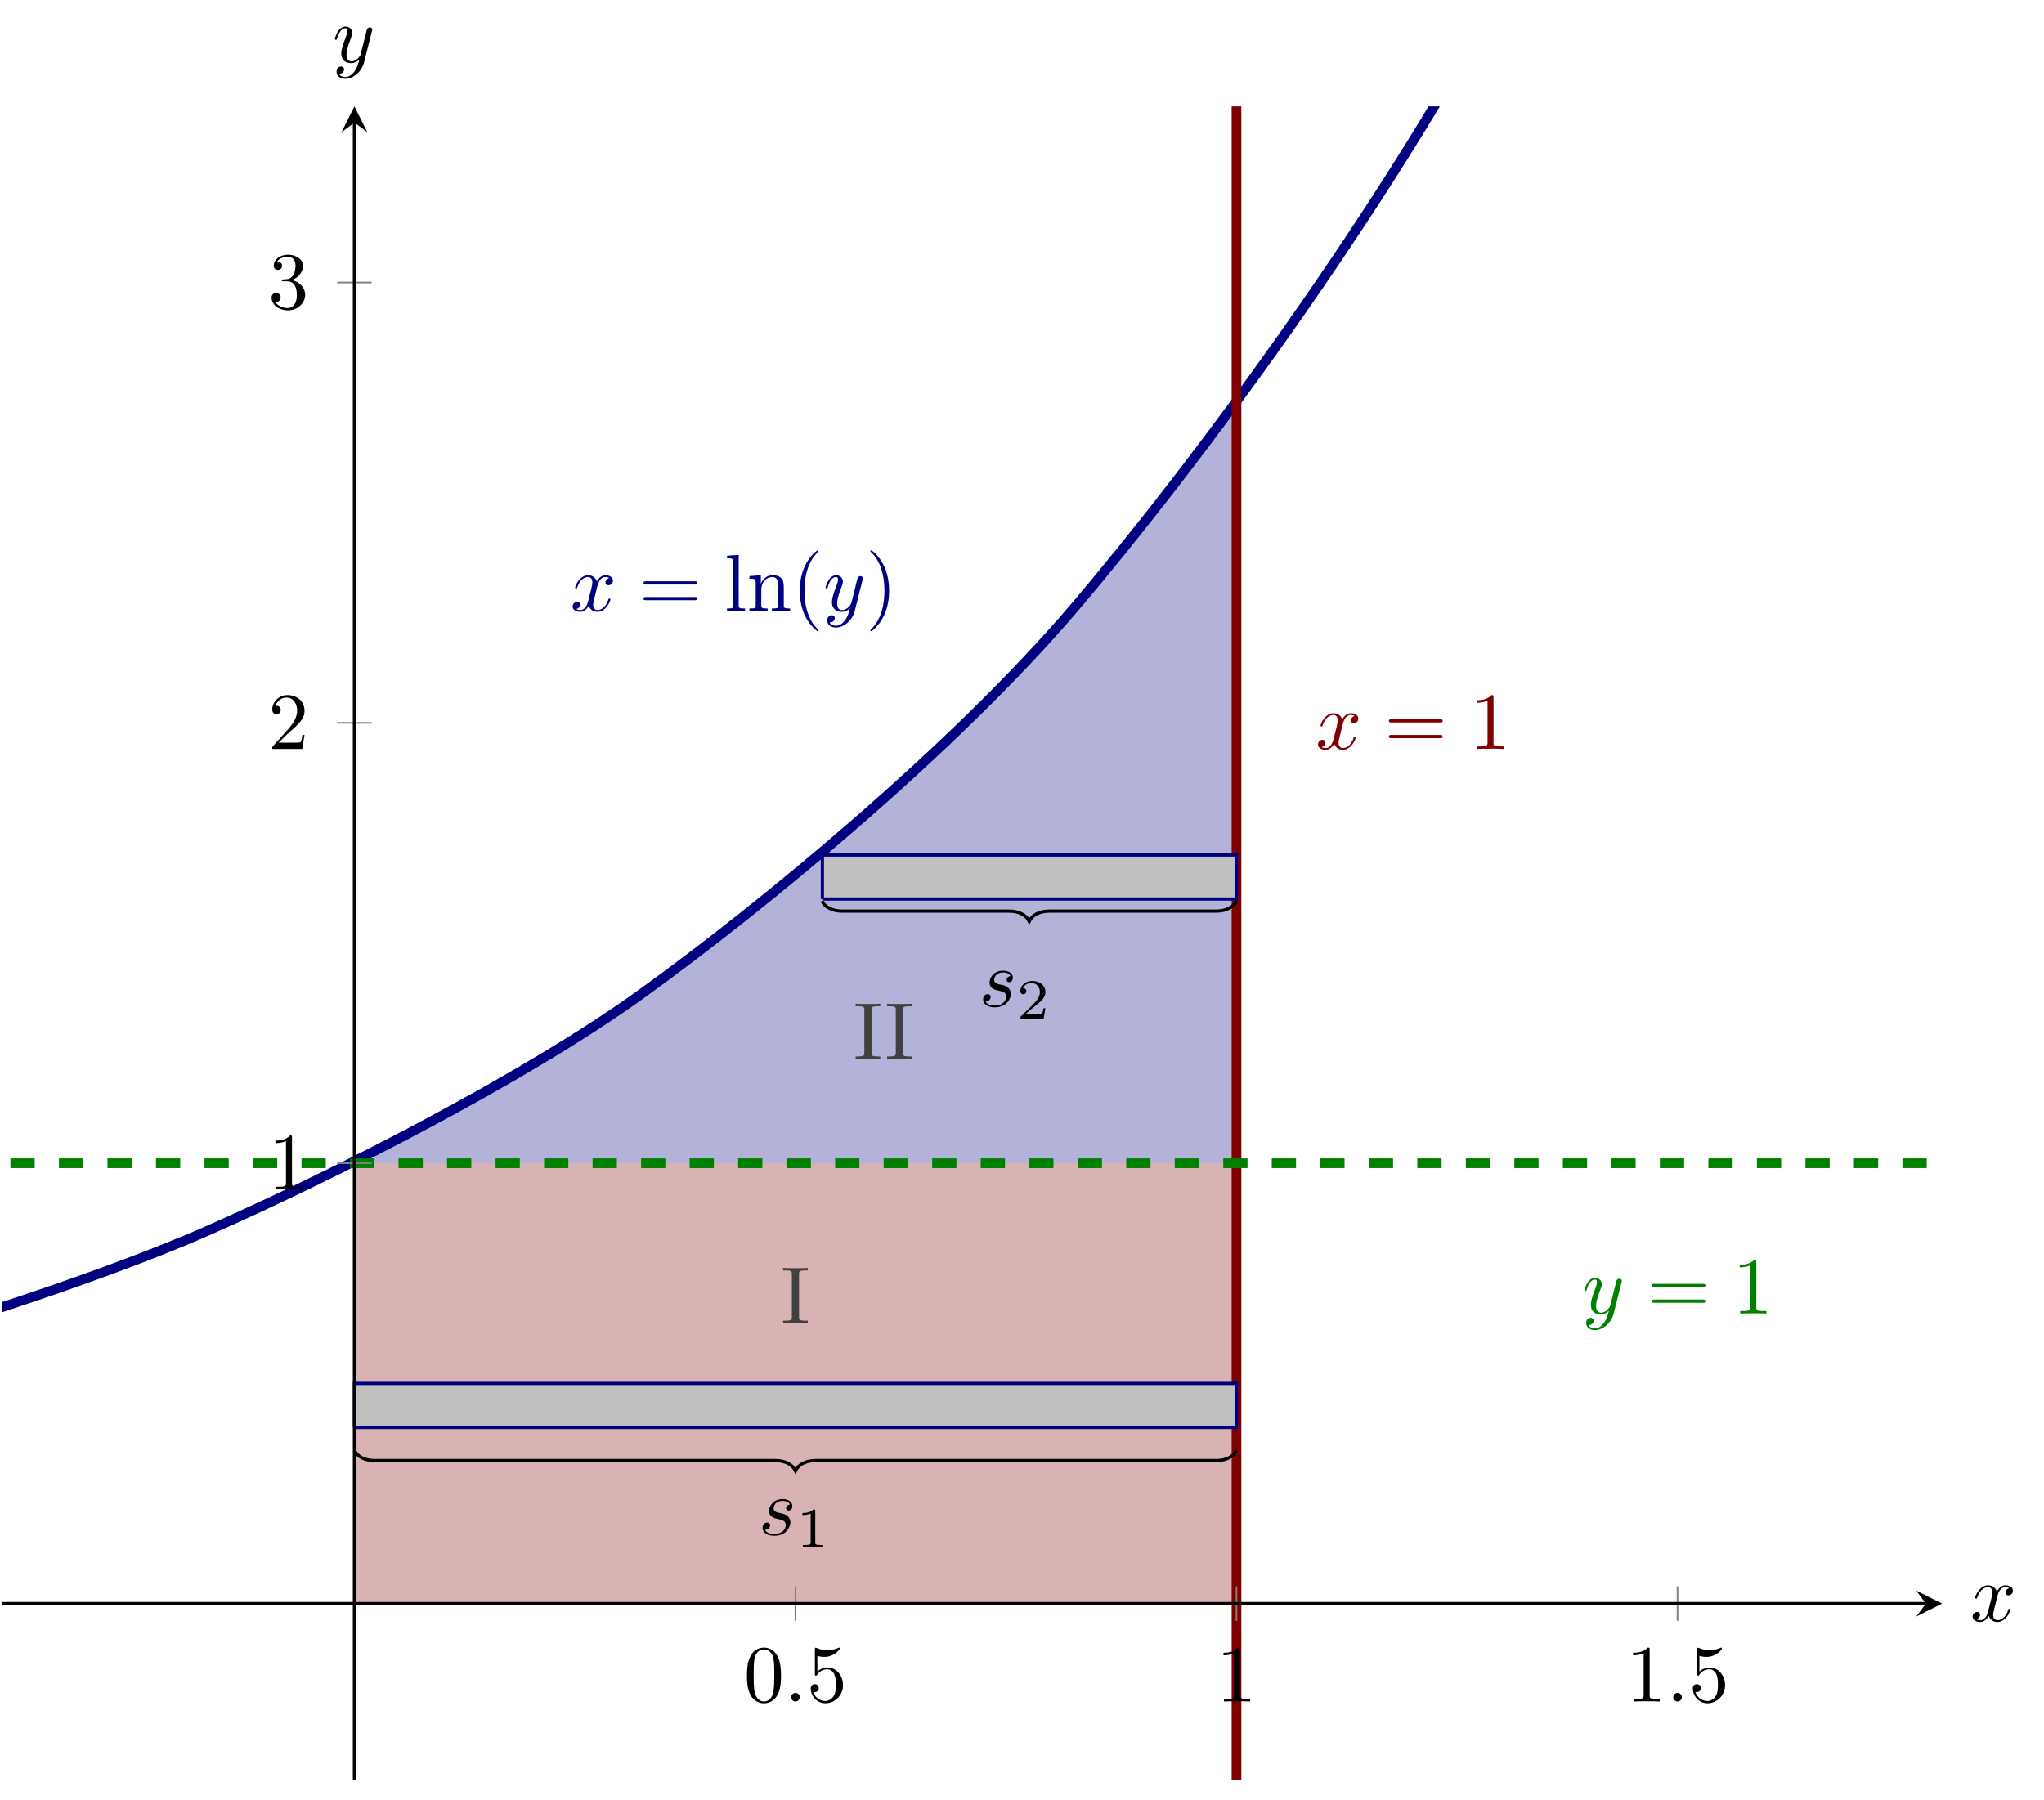 <?xml version='1.0' encoding='UTF-8'?>
<!-- This file was generated by dvisvgm 3.2.2 -->
<svg version='1.1' xmlns='http://www.w3.org/2000/svg' xmlns:xlink='http://www.w3.org/1999/xlink' width='352.502pt' height='310.474pt' viewBox='4.41 76.712 352.502 310.474'>
<defs>
<path id='g6-73' d='M3.318 0V-.309H3.059C2.271-.309 2.242-.418 2.242-.777V-6.027C2.242-6.386 2.271-6.496 3.059-6.496H3.318V-6.804C2.969-6.775 2.182-6.775 1.803-6.775C1.415-6.775 .628-6.775 .279-6.804V-6.496H.538C1.325-6.496 1.355-6.386 1.355-6.027V-.777C1.355-.418 1.325-.309 .538-.309H.279V0C.628-.03 1.415-.03 1.793-.03C2.182-.03 2.969-.03 3.318 0Z'/>
<path id='g4-49' d='M2.336-4.435C2.336-4.624 2.322-4.631 2.127-4.631C1.681-4.191 1.046-4.184 .76-4.184V-3.933C.928-3.933 1.388-3.933 1.771-4.129V-.572C1.771-.342 1.771-.251 1.074-.251H.809V0C.934-.007 1.792-.028 2.05-.028C2.267-.028 3.145-.007 3.299 0V-.251H3.034C2.336-.251 2.336-.342 2.336-.572V-4.435Z'/>
<path id='g4-50' d='M3.522-1.269H3.285C3.264-1.116 3.194-.704 3.103-.635C3.048-.593 2.511-.593 2.413-.593H1.13C1.862-1.241 2.106-1.437 2.525-1.764C3.041-2.176 3.522-2.608 3.522-3.271C3.522-4.115 2.783-4.631 1.89-4.631C1.025-4.631 .439-4.024 .439-3.382C.439-3.027 .739-2.992 .809-2.992C.976-2.992 1.179-3.11 1.179-3.361C1.179-3.487 1.13-3.731 .767-3.731C.983-4.226 1.458-4.38 1.785-4.38C2.483-4.38 2.845-3.836 2.845-3.271C2.845-2.664 2.413-2.183 2.19-1.932L.509-.272C.439-.209 .439-.195 .439 0H3.313L3.522-1.269Z'/>
<path id='g5-40' d='M3.298 2.391C3.298 2.361 3.298 2.341 3.128 2.172C1.883 .917 1.564-.966 1.564-2.491C1.564-4.224 1.943-5.958 3.168-7.203C3.298-7.323 3.298-7.342 3.298-7.372C3.298-7.442 3.258-7.472 3.198-7.472C3.098-7.472 2.202-6.795 1.614-5.529C1.106-4.433 .986-3.328 .986-2.491C.986-1.714 1.096-.508 1.644 .618C2.242 1.843 3.098 2.491 3.198 2.491C3.258 2.491 3.298 2.461 3.298 2.391Z'/>
<path id='g5-41' d='M2.879-2.491C2.879-3.268 2.77-4.473 2.222-5.599C1.624-6.824 .767-7.472 .667-7.472C.608-7.472 .568-7.432 .568-7.372C.568-7.342 .568-7.323 .757-7.143C1.733-6.157 2.301-4.573 2.301-2.491C2.301-.787 1.933 .966 .697 2.222C.568 2.341 .568 2.361 .568 2.391C.568 2.451 .608 2.491 .667 2.491C.767 2.491 1.664 1.813 2.252 .548C2.76-.548 2.879-1.654 2.879-2.491Z'/>
<path id='g5-48' d='M4.583-3.188C4.583-3.985 4.533-4.782 4.184-5.519C3.726-6.476 2.909-6.635 2.491-6.635C1.893-6.635 1.166-6.376 .757-5.45C.438-4.762 .389-3.985 .389-3.188C.389-2.441 .428-1.544 .837-.787C1.265 .02 1.993 .219 2.481 .219C3.019 .219 3.776 .01 4.214-.936C4.533-1.624 4.583-2.401 4.583-3.188ZM2.481 0C2.092 0 1.504-.249 1.325-1.205C1.215-1.803 1.215-2.72 1.215-3.308C1.215-3.945 1.215-4.603 1.295-5.141C1.484-6.326 2.232-6.416 2.481-6.416C2.809-6.416 3.467-6.237 3.656-5.25C3.756-4.692 3.756-3.935 3.756-3.308C3.756-2.56 3.756-1.883 3.646-1.245C3.497-.299 2.929 0 2.481 0Z'/>
<path id='g5-49' d='M2.929-6.376C2.929-6.615 2.929-6.635 2.7-6.635C2.082-5.998 1.205-5.998 .887-5.998V-5.689C1.086-5.689 1.674-5.689 2.192-5.948V-.787C2.192-.428 2.162-.309 1.265-.309H.946V0C1.295-.03 2.162-.03 2.56-.03S3.826-.03 4.174 0V-.309H3.856C2.959-.309 2.929-.418 2.929-.787V-6.376Z'/>
<path id='g5-50' d='M1.265-.767L2.321-1.793C3.875-3.168 4.473-3.706 4.473-4.702C4.473-5.838 3.577-6.635 2.361-6.635C1.235-6.635 .498-5.719 .498-4.832C.498-4.274 .996-4.274 1.026-4.274C1.196-4.274 1.544-4.394 1.544-4.802C1.544-5.061 1.365-5.32 1.016-5.32C.936-5.32 .917-5.32 .887-5.31C1.116-5.958 1.654-6.326 2.232-6.326C3.138-6.326 3.567-5.519 3.567-4.702C3.567-3.905 3.068-3.118 2.521-2.501L.608-.369C.498-.259 .498-.239 .498 0H4.194L4.473-1.733H4.224C4.174-1.435 4.105-.996 4.005-.847C3.935-.767 3.278-.767 3.059-.767H1.265Z'/>
<path id='g5-51' d='M2.889-3.507C3.706-3.776 4.284-4.473 4.284-5.26C4.284-6.077 3.407-6.635 2.451-6.635C1.445-6.635 .687-6.037 .687-5.28C.687-4.951 .907-4.762 1.196-4.762C1.504-4.762 1.704-4.981 1.704-5.27C1.704-5.768 1.235-5.768 1.086-5.768C1.395-6.257 2.052-6.386 2.411-6.386C2.819-6.386 3.367-6.167 3.367-5.27C3.367-5.151 3.347-4.573 3.088-4.134C2.79-3.656 2.451-3.626 2.202-3.616C2.122-3.606 1.883-3.587 1.813-3.587C1.733-3.577 1.664-3.567 1.664-3.467C1.664-3.357 1.733-3.357 1.903-3.357H2.341C3.158-3.357 3.527-2.68 3.527-1.704C3.527-.349 2.839-.06 2.401-.06C1.973-.06 1.225-.229 .877-.817C1.225-.767 1.534-.986 1.534-1.365C1.534-1.724 1.265-1.923 .976-1.923C.737-1.923 .418-1.783 .418-1.345C.418-.438 1.345 .219 2.431 .219C3.646 .219 4.553-.687 4.553-1.704C4.553-2.521 3.925-3.298 2.889-3.507Z'/>
<path id='g5-53' d='M4.473-2.002C4.473-3.188 3.656-4.184 2.58-4.184C2.102-4.184 1.674-4.025 1.315-3.676V-5.619C1.514-5.559 1.843-5.489 2.162-5.489C3.387-5.489 4.085-6.396 4.085-6.526C4.085-6.585 4.055-6.635 3.985-6.635C3.975-6.635 3.955-6.635 3.905-6.605C3.706-6.516 3.218-6.316 2.55-6.316C2.152-6.316 1.694-6.386 1.225-6.595C1.146-6.625 1.126-6.625 1.106-6.625C1.006-6.625 1.006-6.545 1.006-6.386V-3.437C1.006-3.258 1.006-3.178 1.146-3.178C1.215-3.178 1.235-3.208 1.275-3.268C1.385-3.427 1.753-3.965 2.56-3.965C3.078-3.965 3.328-3.507 3.407-3.328C3.567-2.959 3.587-2.57 3.587-2.072C3.587-1.724 3.587-1.126 3.347-.707C3.108-.319 2.74-.06 2.281-.06C1.554-.06 .986-.588 .817-1.176C.847-1.166 .877-1.156 .986-1.156C1.315-1.156 1.484-1.405 1.484-1.644S1.315-2.132 .986-2.132C.847-2.132 .498-2.062 .498-1.604C.498-.747 1.186 .219 2.301 .219C3.457 .219 4.473-.737 4.473-2.002Z'/>
<path id='g5-61' d='M6.844-3.258C6.994-3.258 7.183-3.258 7.183-3.457S6.994-3.656 6.854-3.656H.887C.747-3.656 .558-3.656 .558-3.457S.747-3.258 .897-3.258H6.844ZM6.854-1.325C6.994-1.325 7.183-1.325 7.183-1.524S6.994-1.724 6.844-1.724H.897C.747-1.724 .558-1.724 .558-1.524S.747-1.325 .887-1.325H6.854Z'/>
<path id='g5-108' d='M1.763-6.914L.329-6.804V-6.496C1.026-6.496 1.106-6.426 1.106-5.938V-.757C1.106-.309 .996-.309 .329-.309V0C.658-.01 1.186-.03 1.435-.03S2.172-.01 2.54 0V-.309C1.873-.309 1.763-.309 1.763-.757V-6.914Z'/>
<path id='g5-110' d='M1.096-3.427V-.757C1.096-.309 .986-.309 .319-.309V0C.667-.01 1.176-.03 1.445-.03C1.704-.03 2.222-.01 2.56 0V-.309C1.893-.309 1.783-.309 1.783-.757V-2.59C1.783-3.626 2.491-4.184 3.128-4.184C3.756-4.184 3.866-3.646 3.866-3.078V-.757C3.866-.309 3.756-.309 3.088-.309V0C3.437-.01 3.945-.03 4.214-.03C4.473-.03 4.991-.01 5.33 0V-.309C4.812-.309 4.563-.309 4.553-.608V-2.511C4.553-3.367 4.553-3.676 4.244-4.035C4.105-4.204 3.776-4.403 3.198-4.403C2.471-4.403 2.002-3.975 1.724-3.357V-4.403L.319-4.294V-3.985C1.016-3.985 1.096-3.915 1.096-3.427Z'/>
<path id='g3-58' d='M1.913-.528C1.913-.817 1.674-1.056 1.385-1.056S.857-.817 .857-.528S1.096 0 1.385 0S1.913-.239 1.913-.528Z'/>
<path id='g3-115' d='M3.895-3.726C3.616-3.716 3.417-3.497 3.417-3.278C3.417-3.138 3.507-2.989 3.726-2.989S4.184-3.158 4.184-3.547C4.184-3.995 3.756-4.403 2.999-4.403C1.684-4.403 1.315-3.387 1.315-2.949C1.315-2.172 2.052-2.022 2.341-1.963C2.859-1.863 3.377-1.753 3.377-1.205C3.377-.946 3.148-.11 1.953-.11C1.813-.11 1.046-.11 .817-.638C1.196-.588 1.445-.887 1.445-1.166C1.445-1.395 1.285-1.514 1.076-1.514C.817-1.514 .518-1.305 .518-.857C.518-.289 1.086 .11 1.943 .11C3.557 .11 3.945-1.096 3.945-1.544C3.945-1.903 3.756-2.152 3.636-2.271C3.367-2.55 3.078-2.6 2.64-2.69C2.281-2.77 1.883-2.839 1.883-3.288C1.883-3.577 2.122-4.184 2.999-4.184C3.248-4.184 3.746-4.115 3.895-3.726Z'/>
<path id='g3-120' d='M3.328-3.009C3.387-3.268 3.616-4.184 4.314-4.184C4.364-4.184 4.603-4.184 4.812-4.055C4.533-4.005 4.334-3.756 4.334-3.517C4.334-3.357 4.443-3.168 4.712-3.168C4.932-3.168 5.25-3.347 5.25-3.746C5.25-4.264 4.663-4.403 4.324-4.403C3.746-4.403 3.397-3.875 3.278-3.646C3.029-4.304 2.491-4.403 2.202-4.403C1.166-4.403 .598-3.118 .598-2.869C.598-2.77 .697-2.77 .717-2.77C.797-2.77 .827-2.79 .847-2.879C1.186-3.935 1.843-4.184 2.182-4.184C2.371-4.184 2.72-4.095 2.72-3.517C2.72-3.208 2.55-2.54 2.182-1.146C2.022-.528 1.674-.11 1.235-.11C1.176-.11 .946-.11 .737-.239C.986-.289 1.205-.498 1.205-.777C1.205-1.046 .986-1.126 .837-1.126C.538-1.126 .289-.867 .289-.548C.289-.09 .787 .11 1.225 .11C1.883 .11 2.242-.588 2.271-.648C2.391-.279 2.75 .11 3.347 .11C4.374 .11 4.941-1.176 4.941-1.425C4.941-1.524 4.852-1.524 4.822-1.524C4.732-1.524 4.712-1.484 4.692-1.415C4.364-.349 3.686-.11 3.367-.11C2.979-.11 2.819-.428 2.819-.767C2.819-.986 2.879-1.205 2.989-1.644L3.328-3.009Z'/>
<path id='g3-121' d='M4.842-3.796C4.882-3.935 4.882-3.955 4.882-4.025C4.882-4.204 4.742-4.294 4.593-4.294C4.493-4.294 4.334-4.234 4.244-4.085C4.224-4.035 4.144-3.726 4.105-3.547C4.035-3.288 3.965-3.019 3.905-2.75L3.457-.956C3.417-.807 2.989-.11 2.331-.11C1.823-.11 1.714-.548 1.714-.917C1.714-1.375 1.883-1.993 2.222-2.869C2.381-3.278 2.421-3.387 2.421-3.587C2.421-4.035 2.102-4.403 1.604-4.403C.658-4.403 .289-2.959 .289-2.869C.289-2.77 .389-2.77 .408-2.77C.508-2.77 .518-2.79 .568-2.949C.837-3.885 1.235-4.184 1.574-4.184C1.654-4.184 1.823-4.184 1.823-3.866C1.823-3.616 1.724-3.357 1.654-3.168C1.255-2.112 1.076-1.544 1.076-1.076C1.076-.189 1.704 .11 2.291 .11C2.68 .11 3.019-.06 3.298-.339C3.168 .179 3.049 .667 2.65 1.196C2.391 1.534 2.012 1.823 1.554 1.823C1.415 1.823 .966 1.793 .797 1.405C.956 1.405 1.086 1.405 1.225 1.285C1.325 1.196 1.425 1.066 1.425 .877C1.425 .568 1.156 .528 1.056 .528C.827 .528 .498 .687 .498 1.176C.498 1.674 .936 2.042 1.554 2.042C2.58 2.042 3.606 1.136 3.885 .01L4.842-3.796Z'/>
</defs>
<g id='page8' transform='matrix(1.4 0 0 1.4 0 0)'>
<g stroke-miterlimit='10' transform='translate(3.349,274.071)scale(0.996,-0.996)'>
<g fill='#000' stroke='#000'>
<g stroke-width='0.4'>
<clipPath id='pgfcp10'>
<path d='M0 0H240V207H0Z'/> </clipPath>
<g clip-path='url(#pgfcp10)'>
<g stroke-width='0.4'>
<g fill='#b3b3d9' stroke='#b3b3d9'>
<path d='M43.636 76.263L48.182 78.579L52.727 80.996L57.273 83.513L61.818 86.14L66.363 88.876L70.909 91.732L75.454 94.706L79.999 97.809L84.545 101.043L89.09 104.415L93.636 107.93L98.181 111.595L102.726 115.415L107.272 119.399L111.817 123.55L116.362 127.88L120.908 132.395L125.453 137.099L129.999 142.005L134.544 147.121L139.089 152.452L143.635 158.01L148.18 163.804L152.726 169.847V21.789H148.18H143.635H139.089H134.544H129.999H125.453H120.908H116.362H111.817H107.272H102.726H98.181H93.636H89.09H84.545H79.999H75.454H70.909H66.363H61.818H57.273H52.727H48.182H43.636Z' stroke='none'/>
</g>
</g>
</g>
<clipPath id='pgfcp11'>
<path d='M0 0H240V207H0Z'/> </clipPath>
<g clip-path='url(#pgfcp11)'>
<g stroke-width='0.4'>
<g fill='#d9b3b3' stroke='#d9b3b3'>
<path d='M43.636 76.263H48.182H52.727H57.273H61.818H66.363H70.909H75.454H79.999H84.545H89.09H93.636H98.181H102.726H107.272H111.817H116.362H120.908H125.453H129.999H134.544H139.089H143.635H148.18H152.726V21.789H148.18H143.635H139.089H134.544H129.999H125.453H120.908H116.362H111.817H107.272H102.726H98.181H93.636H89.09H84.545H79.999H75.454H70.909H66.363H61.818H57.273H52.727H48.182H43.636Z' stroke='none'/>
</g>
</g>
</g>
<g transform='translate(-1047.272,-305.052)'>
<g stroke='none' transform='scale(-1.004,1.004)translate(3.349,274.071)scale(-1,-1)'/>
</g>
<clipPath id='pgfcp9'>
<path d='M0 0H240V207H0Z'/> </clipPath>
<g clip-path='url(#pgfcp9)'>
<g stroke='#000080'>
<g stroke-width='1.2'>
<path d='M-1047.272 21.792C-1047.272 21.792-1008.521 21.793-993.638 21.793C-978.755 21.794-954.887 21.795-940.003 21.796S-901.252 21.799-886.369 21.8S-847.618 21.805-832.735 21.807S-793.983 21.814-779.1 21.818C-764.217 21.822-740.349 21.83-725.465 21.837C-710.582 21.843-686.714 21.856-671.831 21.867S-633.08 21.898-618.196 21.916C-603.313 21.934-579.445 21.967-564.562 21.996S-525.811 22.079-510.927 22.127C-496.044 22.175-472.176 22.263-457.293 22.342C-442.409 22.42-418.542 22.564-403.658 22.692C-388.775 22.82-364.907 23.056-350.024 23.265C-335.14 23.475-311.273 23.86-296.389 24.203S-257.638 25.175-242.755 25.735C-227.871 26.295-204.003 27.323-189.12 28.239S-150.369 30.838-135.486 32.336C-120.602 33.833-96.735 36.582-81.851 39.03S-43.1 45.976-28.217 49.98C-13.333 53.983 10.534 61.34 25.418 67.885C40.301 74.43 64.169 86.452 79.052 97.152S117.804 127.51 132.687 145.004C147.57 162.499 171.438 194.639 186.322 223.242C201.205 251.846 239.956 351.158 239.956 351.158' fill='none'/>
</g>
</g>
<g stroke='#800000'>
<g stroke-width='1.2'>
<path d='M152.727-305.052V1111.261' fill='none'/>
</g>
</g>
<g stroke='#008000'>
<g stroke-width='1.2'>
<g stroke-dasharray='3.0,3.0' stroke-dashoffset='0.0'>
<path d='M-610.909 76.263H698.182' fill='none'/>
</g>
</g>
</g>
<g stroke-width='0.4'>
<g stroke-width='0.4'>
<g fill='#000080' stroke='#000080'>
<g fill='#000080' stroke='#000080'>
</g>
<g transform='translate(70.335,144.579)'>
<g stroke='none' transform='scale(-1.004,1.004)translate(3.349,274.071)scale(-1,-1)'>
<g fill='#000080'>
<g stroke='none'>
<g fill='#000080'>
<use x='3.349' y='274.071' xlink:href='#g3-120'/>
<use x='11.81' y='274.071' xlink:href='#g5-61'/>
<use x='22.327' y='274.071' xlink:href='#g5-108'/>
<use x='25.094' y='274.071' xlink:href='#g5-110'/>
<use x='30.629' y='274.071' xlink:href='#g5-40'/>
<use x='34.503' y='274.071' xlink:href='#g3-121'/>
<use x='39.745' y='274.071' xlink:href='#g5-41'/>
</g>
</g>
</g>
</g>
</g>
</g>
<g fill='#800000' stroke='#800000'>
<g fill='#800000' stroke='#800000'>
</g>
<g transform='translate(162.521,127.514)'>
<g stroke='none' transform='scale(-1.004,1.004)translate(3.349,274.071)scale(-1,-1)'>
<g fill='#800000'>
<g stroke='none'>
<g fill='#800000'>
<use x='3.349' y='274.071' xlink:href='#g3-120'/>
<use x='11.81' y='274.071' xlink:href='#g5-61'/>
<use x='22.327' y='274.071' xlink:href='#g5-49'/>
</g>
</g>
</g>
</g>
</g>
</g>
<g fill='#008000' stroke='#008000'>
<g fill='#008000' stroke='#008000'>
</g>
<g transform='translate(195.475,57.671)'>
<g stroke='none' transform='scale(-1.004,1.004)translate(3.349,274.071)scale(-1,-1)'>
<g fill='#008000'>
<g stroke='none'>
<g fill='#008000'>
<use x='3.349' y='274.071' xlink:href='#g3-121'/>
<use x='11.358' y='274.071' xlink:href='#g5-61'/>
<use x='21.875' y='274.071' xlink:href='#g5-49'/>
</g>
</g>
</g>
</g>
</g>
</g>
<g fill='#404040' stroke='#404040'>
<g fill='#404040' stroke='#404040'>
</g>
<g transform='translate(96.376,56.477)'>
<g stroke='none' transform='scale(-1.004,1.004)translate(3.349,274.071)scale(-1,-1)'>
<g fill='#404040'>
<g stroke='none'>
<g fill='#404040'>
<use x='3.349' y='274.071' xlink:href='#g6-73'/>
</g>
</g>
</g>
</g>
</g>
</g>
<g fill='#404040' stroke='#404040'>
<g fill='#404040' stroke='#404040'>
</g>
<g transform='translate(105.341,89.161)'>
<g stroke='none' transform='scale(-1.004,1.004)translate(3.349,274.071)scale(-1,-1)'>
<g fill='#404040'>
<g stroke='none'>
<g fill='#404040'>
<use x='3.349' y='274.071' xlink:href='#g6-73'/>
<use x='7.223' y='274.071' xlink:href='#g6-73'/>
</g>
</g>
</g>
</g>
</g>
</g>
<g stroke='#000080'>
<g fill='#c0c0c0'>
<path d='M43.636 43.579H152.727V49.026H43.636V43.579'/>
</g>
</g>
<g stroke='#000080'>
<g fill='#c0c0c0'>
<path d='M101.512 108.947H152.727V114.394H101.512V108.947'/>
</g>
</g>
<g stroke='#404040'>
<g stroke-width='0.8'>
<g stroke-dasharray='3.0,3.0' stroke-dashoffset='0.0'>
<path d='M261.818 21.789V403.104' fill='none'/>
</g>
</g>
</g>
<g stroke-width='0.4'>
<path d='M43.636 40.733C44.011 39.983 44.886 39.483 46.136 39.483H95.682C96.932 39.483 97.807 38.983 98.182 38.233C98.557 38.983 99.432 39.483 100.682 39.483H150.227C151.477 39.483 152.352 39.983 152.727 40.733' fill='none'/>
</g>
<g transform='translate(93.595,30.293)'>
<g stroke='none' transform='scale(-1.004,1.004)translate(3.349,274.071)scale(-1,-1)'>
<g fill='#000'>
<g stroke='none'>
<use x='3.349' y='274.071' xlink:href='#g3-115'/>
<use x='8.019' y='275.565' xlink:href='#g4-49'/>
</g>
</g>
</g>
</g>
<g stroke-width='0.4'>
<path d='M101.455 108.704C101.83 107.954 102.705 107.454 103.955 107.454H124.591C125.841 107.454 126.716 106.954 127.091 106.204C127.466 106.954 128.341 107.454 129.591 107.454H150.227C151.477 107.454 152.352 107.954 152.727 108.704' fill='none'/>
</g>
<g transform='translate(120.868,95.661)'>
<g stroke='none' transform='scale(-1.004,1.004)translate(3.349,274.071)scale(-1,-1)'>
<g fill='#000'>
<g stroke='none'>
<use x='3.349' y='274.071' xlink:href='#g3-115'/>
<use x='8.019' y='275.565' xlink:href='#g4-50'/>
</g>
</g>
</g>
</g>
</g>
</g>
</g>
<g stroke-width='0.4'>
<g stroke-width='0.4'>
<g stroke-width='0.4'>
<g stroke-width='0.4'>
<g transform='translate(91.793,9.679)'>
<g stroke='none' transform='scale(-1.004,1.004)translate(3.349,274.071)scale(-1,-1)'>
<g fill='#000'>
<g stroke='none'>
<use x='3.349' y='274.071' xlink:href='#g5-48'/>
<use x='8.331' y='274.071' xlink:href='#g3-58'/>
<use x='11.098' y='274.071' xlink:href='#g5-53'/>
</g>
</g>
</g>
</g>
<g transform='translate(150.227,9.679)'>
<g stroke='none' transform='scale(-1.004,1.004)translate(3.349,274.071)scale(-1,-1)'>
<g fill='#000'>
<g stroke='none'>
<use x='3.349' y='274.071' xlink:href='#g5-49'/>
</g>
</g>
</g>
</g>
<g transform='translate(200.884,9.679)'>
<g stroke='none' transform='scale(-1.004,1.004)translate(3.349,274.071)scale(-1,-1)'>
<g fill='#000'>
<g stroke='none'>
<use x='3.349' y='274.071' xlink:href='#g5-49'/>
<use x='8.331' y='274.071' xlink:href='#g3-58'/>
<use x='11.098' y='274.071' xlink:href='#g5-53'/>
</g>
</g>
</g>
</g>
<g transform='translate(32.971,73.041)'>
<g stroke='none' transform='scale(-1.004,1.004)translate(3.349,274.071)scale(-1,-1)'>
<g fill='#000'>
<g stroke='none'>
<use x='3.349' y='274.071' xlink:href='#g5-49'/>
</g>
</g>
</g>
</g>
<g transform='translate(32.971,127.514)'>
<g stroke='none' transform='scale(-1.004,1.004)translate(3.349,274.071)scale(-1,-1)'>
<g fill='#000'>
<g stroke='none'>
<use x='3.349' y='274.071' xlink:href='#g5-50'/>
</g>
</g>
</g>
</g>
<g transform='translate(32.971,181.988)'>
<g stroke='none' transform='scale(-1.004,1.004)translate(3.349,274.071)scale(-1,-1)'>
<g fill='#000'>
<g stroke='none'>
<use x='3.349' y='274.071' xlink:href='#g5-51'/>
</g>
</g>
</g>
</g>
<g transform='translate(243.483,19.626)'>
<g stroke='none' transform='scale(-1.004,1.004)translate(3.349,274.071)scale(-1,-1)'>
<g fill='#000'>
<g stroke='none'>
<use x='3.349' y='274.071' xlink:href='#g3-120'/>
</g>
</g>
</g>
</g>
<g transform='translate(40.93,212.46)'>
<g stroke='none' transform='scale(-1.004,1.004)translate(3.349,274.071)scale(-1,-1)'>
<g fill='#000'>
<g stroke='none'>
<use x='3.349' y='274.071' xlink:href='#g3-121'/>
</g>
</g>
</g>
</g>
</g>
</g>
</g>
</g>
<g transform='translate(-0.2,-0.2)'>
<g stroke='none' transform='scale(-1.004,1.004)translate(3.349,274.071)scale(-1,-1)'/>
</g>
<g stroke-width='0.2'>
<g fill='#808080' stroke='#808080'>
<path d='M98.182 19.656V23.922M152.727 19.656V23.922M207.273 19.656V23.922' fill='none'/>
</g>
</g>
<g stroke-width='0.2'>
<g fill='#808080' stroke='#808080'>
<path d='M41.504 76.263H45.769M41.504 130.737H45.769M41.504 185.21H45.769' fill='none'/>
</g>
</g>
<path d='M0 21.789H238' fill='none'/>
<g transform='translate(238,21.789)'>
<path d='M2 0L-1.2 1.6L0 0L-1.2-1.6' stroke='none'/>
</g>
<path d='M43.636 0V205' fill='none'/>
<g transform='matrix(0.0,1.0,-1.0,0.0,43.636,205)'>
<path d='M2 0L-1.2 1.6L0 0L-1.2-1.6' stroke='none'/>
</g>
</g>
</g>
</g>
</g>
</svg>